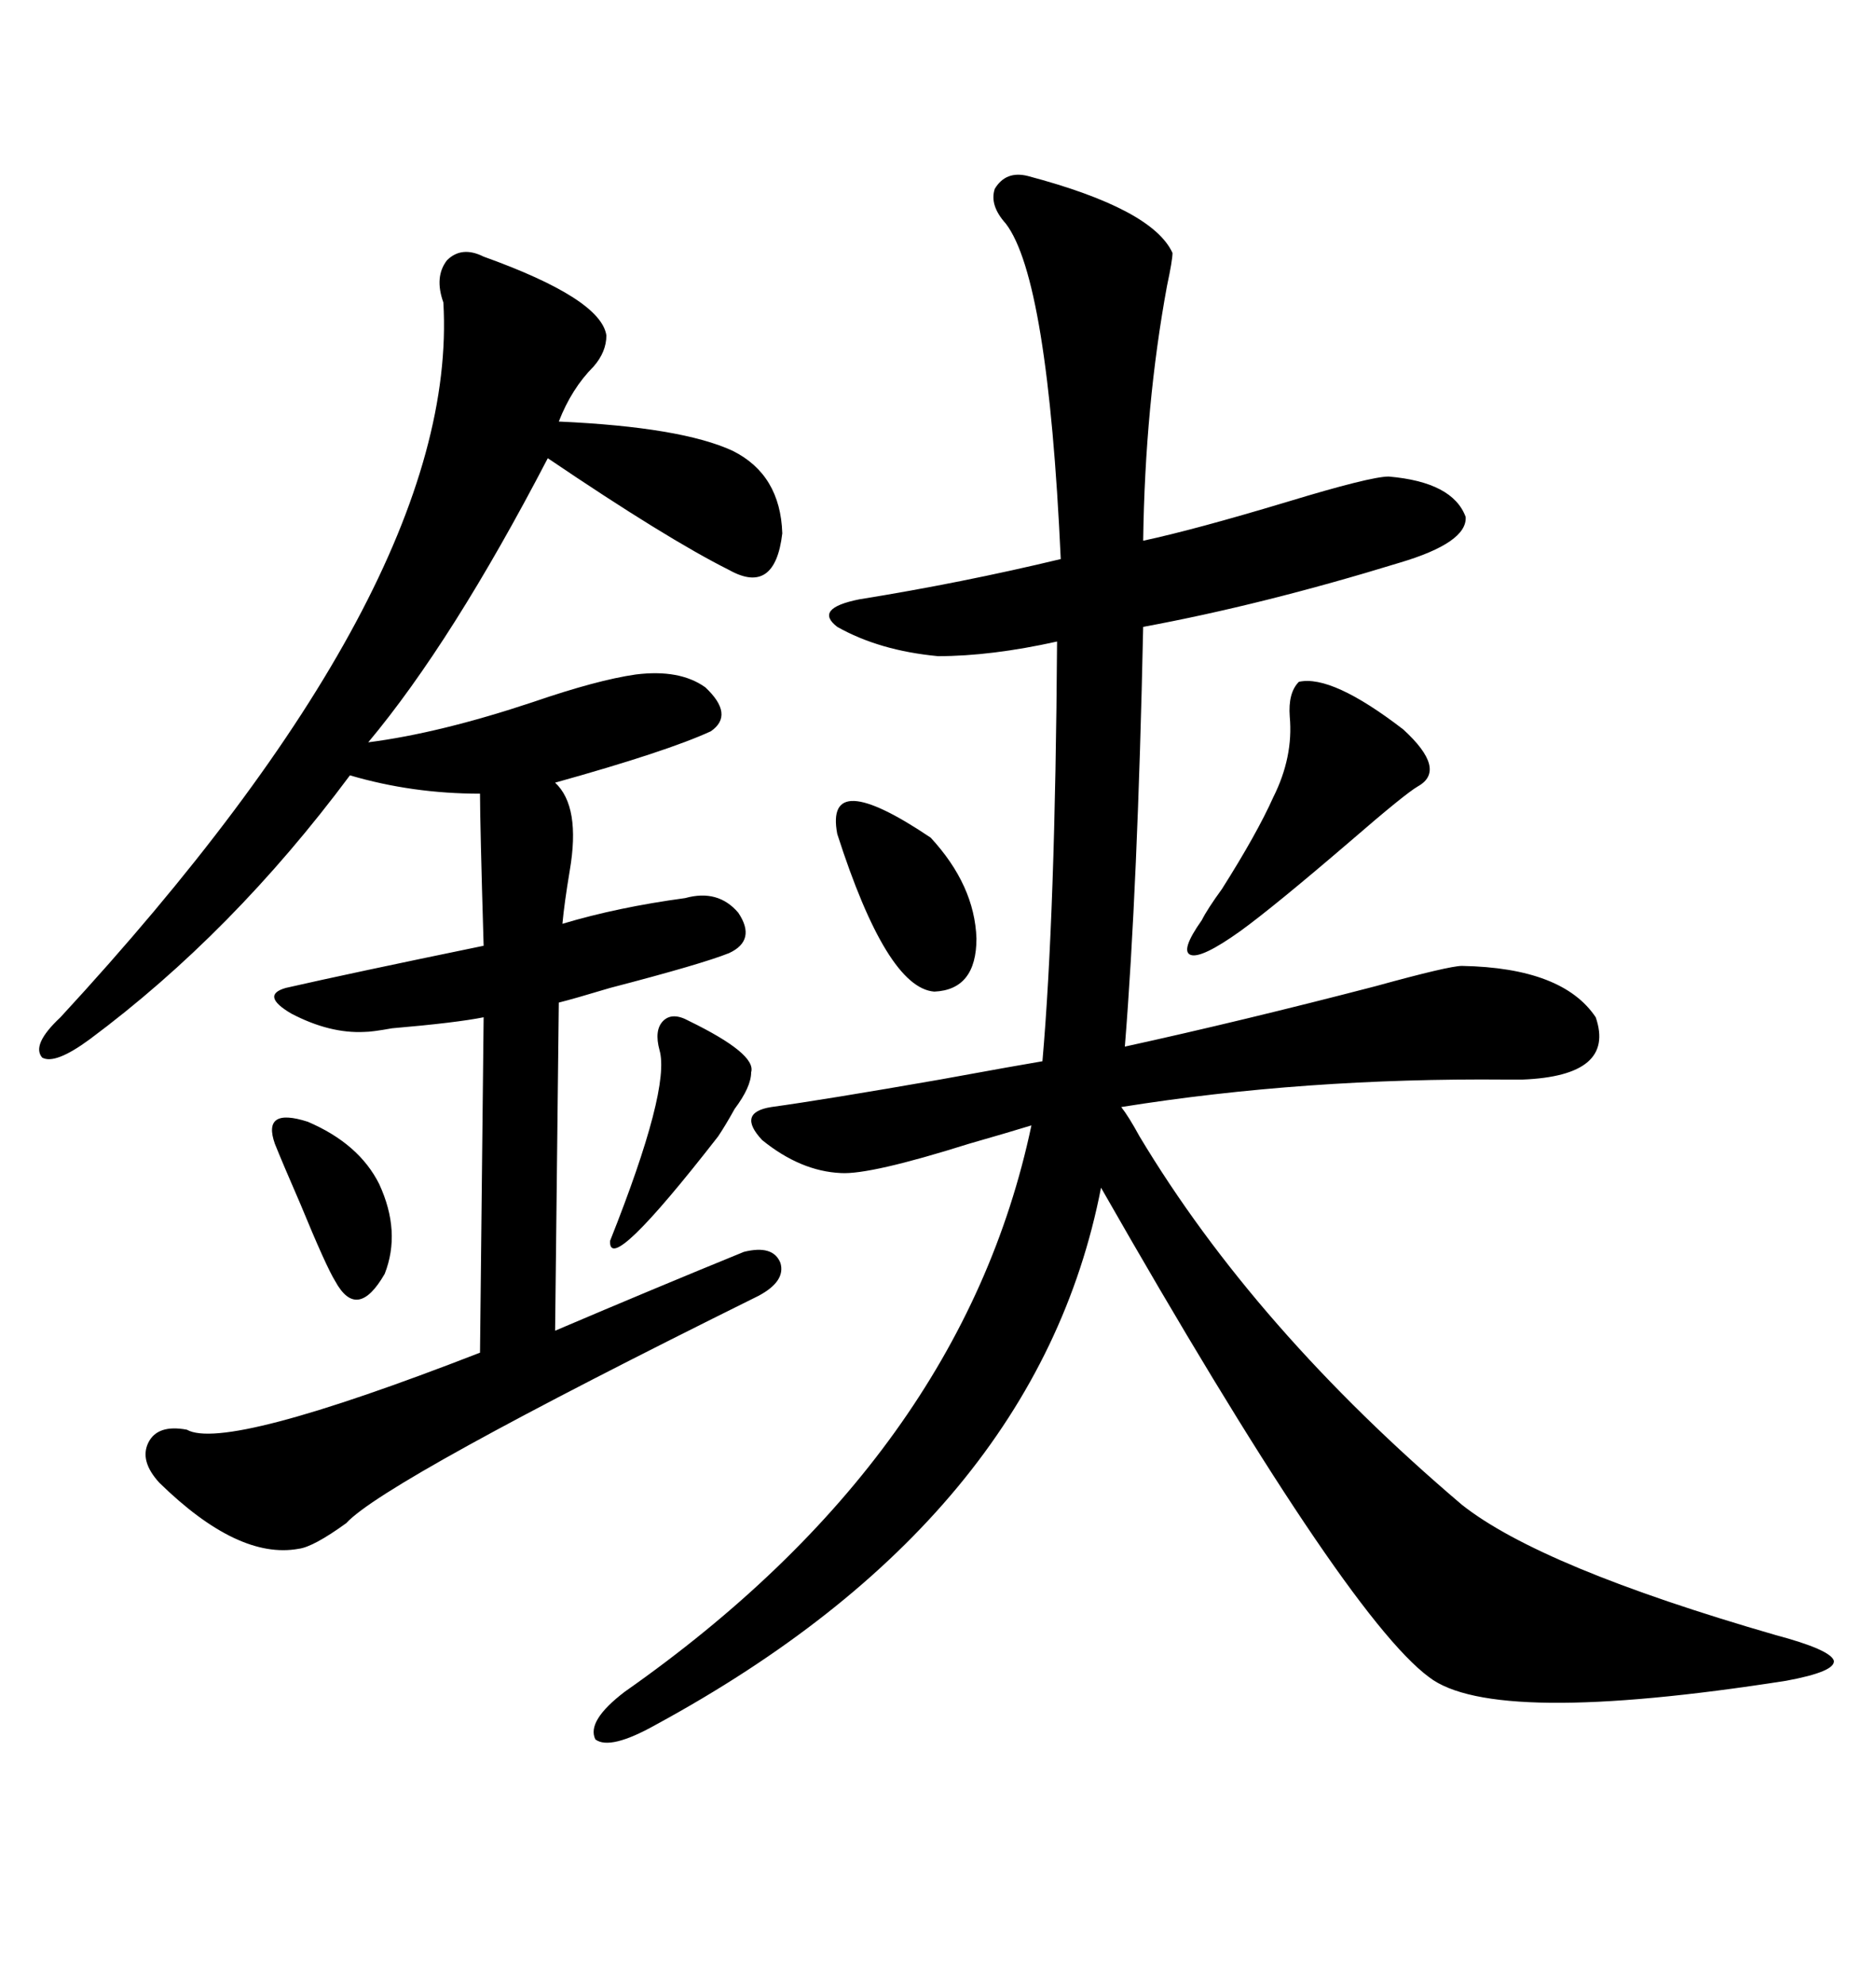 <svg xmlns="http://www.w3.org/2000/svg" xmlns:xlink="http://www.w3.org/1999/xlink" width="300" height="317.285"><path d="M164.36 28.13L164.36 28.13Q184.28 33.40 187.50 40.43L187.50 40.43Q187.50 41.60 186.62 45.70L186.62 45.70Q183.11 64.75 182.81 86.43L182.81 86.43Q191.02 84.67 205.66 80.27L205.66 80.27Q219.14 76.17 222.07 76.17L222.07 76.17Q232.32 77.05 234.38 82.62L234.38 82.62Q234.67 86.72 223.83 89.94L223.83 89.94Q201.86 96.68 182.81 100.20L182.81 100.20Q181.93 141.80 179.88 167.29L179.88 167.29Q198.63 163.18 220.02 157.62L220.02 157.62Q231.74 154.39 233.79 154.39L233.79 154.39Q249.90 154.69 255.18 162.60L255.18 162.60Q258.40 171.97 243.46 172.56L243.46 172.56Q242.58 172.56 240.82 172.56L240.82 172.56Q208.59 172.27 179.30 176.95L179.30 176.95Q180.47 178.42 182.23 181.64L182.23 181.64Q200.68 212.40 233.79 240.53L233.79 240.53Q246.39 250.49 283.89 261.33L283.89 261.33Q292.68 263.67 293.26 265.43L293.26 265.43Q293.55 267.19 285.64 268.65L285.64 268.65Q238.77 275.98 228.52 268.07L228.52 268.07Q215.04 258.11 176.07 189.84L176.07 189.84Q165.82 242.58 104.88 275.68L104.88 275.68Q97.56 279.79 95.21 278.03L95.21 278.03Q93.75 275.10 99.90 270.41L99.90 270.41Q153.81 232.62 164.94 179.88L164.94 179.88Q161.13 181.05 154.98 182.81L154.98 182.81Q139.16 187.79 134.47 187.50L134.47 187.50Q128.03 187.21 121.88 182.23L121.88 182.23Q117.77 177.83 123.34 176.95L123.34 176.95Q131.84 175.78 150.29 172.56L150.29 172.56Q163.18 170.21 166.70 169.63L166.70 169.63Q168.75 146.19 169.04 102.54L169.04 102.54Q158.50 104.88 150 104.88L150 104.88Q140.63 104.00 133.89 100.20L133.89 100.20Q130.08 97.27 137.40 95.80L137.40 95.80Q153.81 93.16 169.63 89.36L169.63 89.36Q167.58 44.53 160.84 35.74L160.84 35.74Q158.20 32.81 159.08 30.18L159.08 30.18Q160.84 27.25 164.36 28.13ZM77.34 41.02L77.34 41.02Q96.09 47.75 96.97 53.61L96.97 53.61Q96.97 56.25 94.92 58.59L94.92 58.59Q91.41 62.11 89.36 67.38L89.36 67.38Q108.98 68.26 117.19 72.07L117.19 72.07Q124.80 75.88 125.10 85.25L125.10 85.25Q123.93 95.21 116.60 91.11L116.60 91.11Q106.64 86.13 87.60 73.24L87.60 73.24Q72.36 102.54 58.89 118.65L58.89 118.65Q70.31 117.19 85.25 112.21L85.25 112.21Q95.51 108.69 101.66 107.81L101.66 107.81Q108.69 106.93 112.79 109.86L112.79 109.86Q117.48 114.26 113.67 116.89L113.67 116.89Q106.64 120.12 88.77 125.10L88.77 125.10Q92.87 128.91 91.11 139.16L91.11 139.16Q90.23 144.43 89.94 147.66L89.94 147.66Q98.73 145.02 109.57 143.55L109.57 143.55Q114.84 142.09 118.07 145.90L118.07 145.90Q121.00 150.29 116.60 152.34L116.60 152.34Q112.21 154.10 97.56 157.91L97.56 157.91Q91.70 159.67 89.36 160.25L89.36 160.25L88.77 212.70Q104.59 205.96 118.95 200.10L118.95 200.10Q123.63 198.93 124.80 201.86L124.80 201.86Q125.68 204.79 121.29 207.13L121.29 207.13Q61.52 236.72 55.37 243.46L55.37 243.46Q50.10 247.27 47.75 247.56L47.75 247.56Q38.09 249.32 25.49 237.01L25.49 237.01Q22.27 233.50 23.73 230.57L23.73 230.57Q25.20 227.64 29.88 228.52L29.88 228.52Q36.04 232.03 76.76 216.21L76.76 216.21L77.34 162.60Q72.95 163.48 62.70 164.36L62.70 164.36Q59.47 164.94 58.30 164.94L58.30 164.94Q52.73 165.23 46.58 162.01L46.58 162.01Q41.60 159.08 45.70 157.91L45.70 157.91Q55.96 155.57 77.34 151.17L77.34 151.17Q76.76 131.54 76.76 126.86L76.76 126.86Q65.92 126.86 55.96 123.93L55.96 123.93Q37.21 149.12 14.36 166.11L14.36 166.11Q8.79 170.21 6.74 169.04L6.74 169.04Q4.98 166.99 9.67 162.60L9.67 162.60Q73.54 93.46 70.90 48.34L70.90 48.34Q69.43 44.24 71.48 41.60L71.48 41.60Q73.83 39.26 77.34 41.02ZM207.71 108.98L207.71 108.98Q212.99 107.81 224.41 116.60L224.41 116.60Q231.45 123.05 226.76 125.68L226.76 125.68Q224.71 126.86 215.92 134.47L215.92 134.47Q203.61 145.02 198.34 148.83L198.34 148.83Q192.19 153.22 190.43 152.64L190.43 152.64Q188.67 152.05 192.19 147.07L192.19 147.07Q193.07 145.31 195.41 142.09L195.41 142.09Q200.98 133.30 203.61 127.44L203.61 127.44Q206.84 121.00 206.25 114.55L206.25 114.55Q205.96 110.74 207.71 108.98ZM133.89 133.30L133.89 133.30Q131.84 122.46 148.83 133.89L148.83 133.89Q155.86 141.50 156.15 150L156.15 150Q156.15 158.20 149.41 158.50L149.41 158.50Q141.80 157.91 133.89 133.30ZM110.16 163.18L110.16 163.18Q121.00 168.46 120.12 171.39L120.12 171.39Q120.12 173.73 117.48 177.25L117.48 177.25Q116.02 179.88 114.84 181.64L114.84 181.64Q97.27 204.20 97.56 198.34L97.56 198.34Q107.23 174.02 105.47 167.87L105.47 167.87Q104.59 164.65 106.05 163.18L106.05 163.18Q107.52 161.72 110.16 163.18ZM60.64 189.26L60.64 189.26Q64.16 196.88 61.52 203.61L61.52 203.61Q57.13 211.23 53.61 204.79L53.61 204.79Q52.15 202.44 48.05 192.48L48.05 192.48Q45.12 185.74 43.95 182.81L43.95 182.81Q41.89 176.95 49.22 179.30L49.22 179.30Q57.42 182.81 60.64 189.26Z"/></svg>